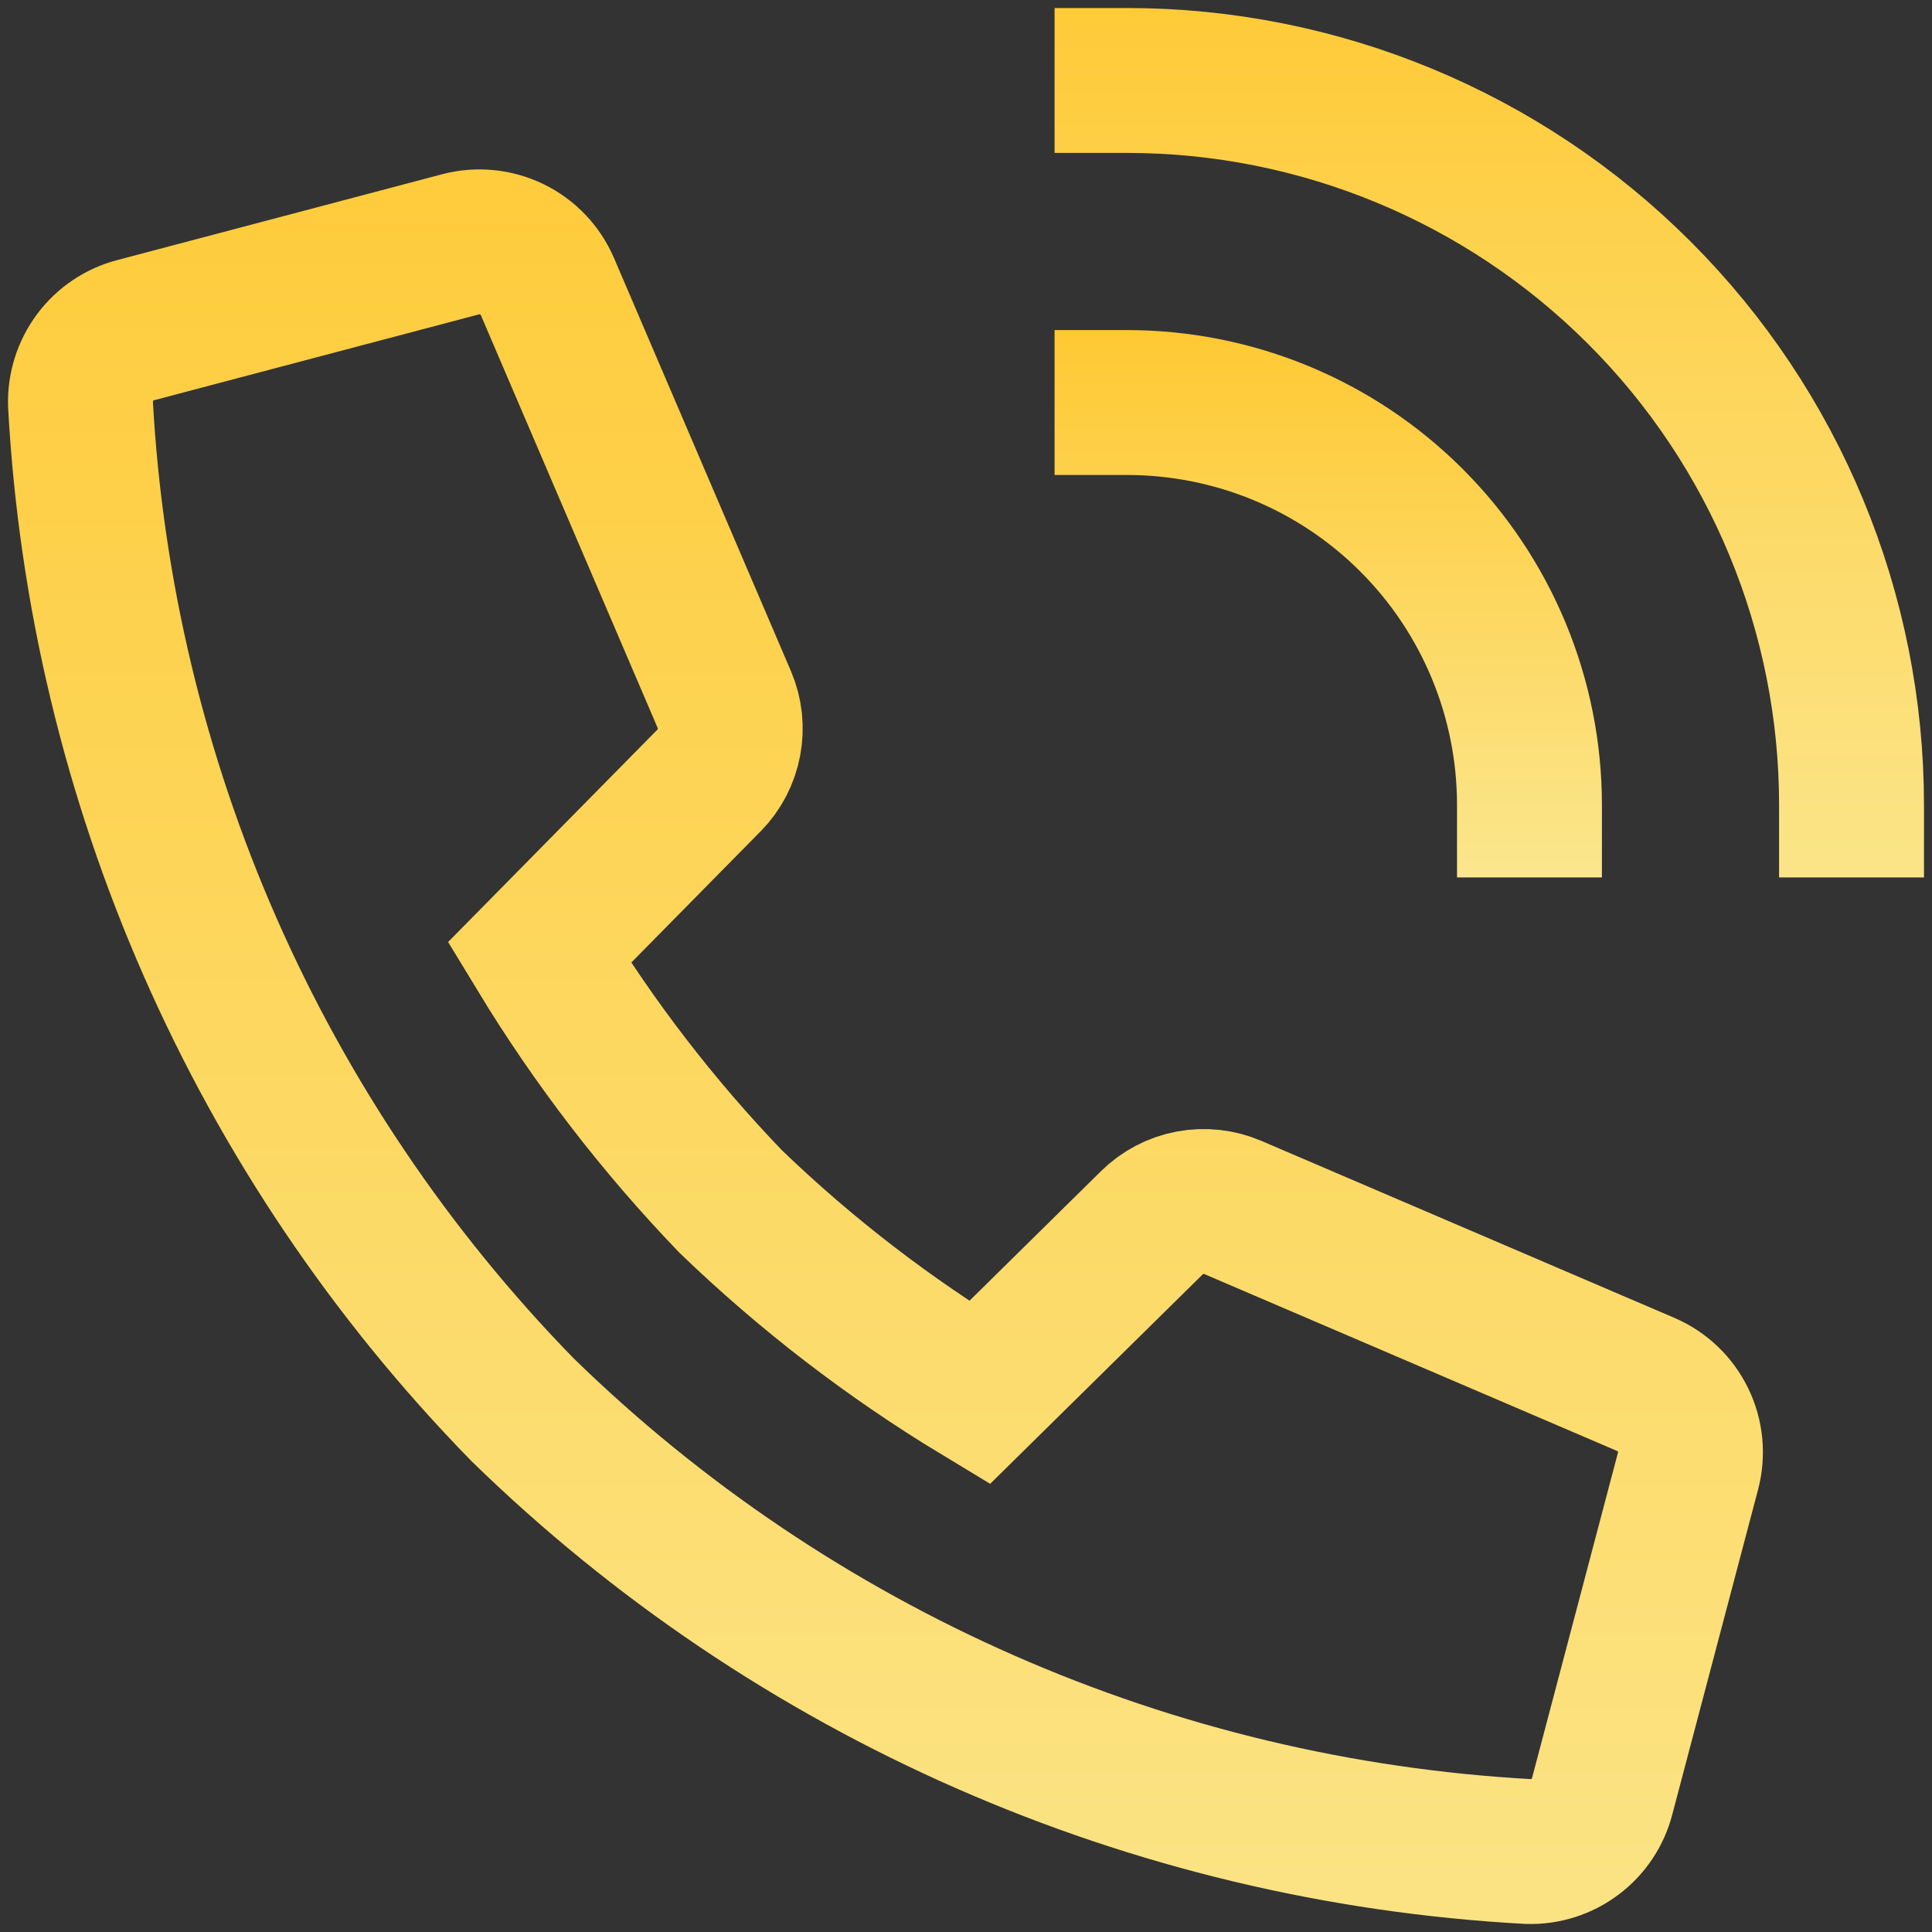 <?xml version="1.0" encoding="UTF-8"?>
<svg xmlns="http://www.w3.org/2000/svg" width="20" height="20" viewBox="0 0 20 20" fill="none">
  <rect x="0" y="0" width="20" height="20" fill="#333333" stroke="none"/>
  <g clip-path="url(#clip0_28_371)">
    <path d="M11.923 12.659L10.139 14.417C9.209 13.855 8.345 13.191 7.563 12.437C6.81 11.654 6.146 10.79 5.583 9.862L7.342 8.077C7.447 7.97 7.518 7.833 7.546 7.685C7.574 7.536 7.558 7.383 7.499 7.244L5.667 2.967C5.594 2.798 5.464 2.661 5.299 2.581C5.134 2.501 4.946 2.482 4.768 2.529L1.407 3.417C1.238 3.46 1.09 3.56 0.986 3.699C0.882 3.838 0.828 4.009 0.833 4.182C1.047 8.092 2.673 11.791 5.408 14.592C8.211 17.328 11.911 18.953 15.822 19.167C15.995 19.172 16.166 19.118 16.304 19.014C16.443 18.91 16.543 18.761 16.586 18.593L17.474 15.23C17.521 15.053 17.503 14.864 17.423 14.7C17.343 14.535 17.206 14.404 17.038 14.332L12.763 12.5C12.623 12.44 12.469 12.423 12.319 12.451C12.169 12.479 12.031 12.552 11.923 12.659Z" stroke="url(#paint0_linear_28_371)" stroke-width="1.5" stroke-miterlimit="10" stroke-linecap="square"></path>
    <path d="M11.667 0.833C13.656 0.833 15.563 1.623 16.97 3.03C18.377 4.436 19.167 6.344 19.167 8.333" stroke="url(#paint1_linear_28_371)" stroke-width="1.5" stroke-miterlimit="10" stroke-linecap="square"></path>
    <path d="M11.667 4.167C12.772 4.167 13.832 4.605 14.613 5.387C15.394 6.168 15.833 7.228 15.833 8.333" stroke="url(#paint2_linear_28_371)" stroke-width="1.5" stroke-miterlimit="10" stroke-linecap="square"></path>
  </g>
  <defs>
    <linearGradient id="paint0_linear_28_371" x1="9.166" y1="-3.34" x2="9.166" y2="33.336" gradientUnits="userSpaceOnUse">
      <stop stop-color="#FFC527"></stop>
      <stop offset="1" stop-color="#F9F5BB"></stop>
    </linearGradient>
    <linearGradient id="paint1_linear_28_371" x1="15.416" y1="-1.797" x2="15.416" y2="14.71" gradientUnits="userSpaceOnUse">
      <stop stop-color="#FFC527"></stop>
      <stop offset="1" stop-color="#F9F5BB"></stop>
    </linearGradient>
    <linearGradient id="paint2_linear_28_371" x1="13.75" y1="2.705" x2="13.75" y2="11.876" gradientUnits="userSpaceOnUse">
      <stop stop-color="#FFC527"></stop>
      <stop offset="1" stop-color="#F9F5BB"></stop>
    </linearGradient>
    <clipPath id="clip0_28_371">
      <rect width="20" height="20" fill="white"></rect>
    </clipPath>
  </defs>
</svg>
